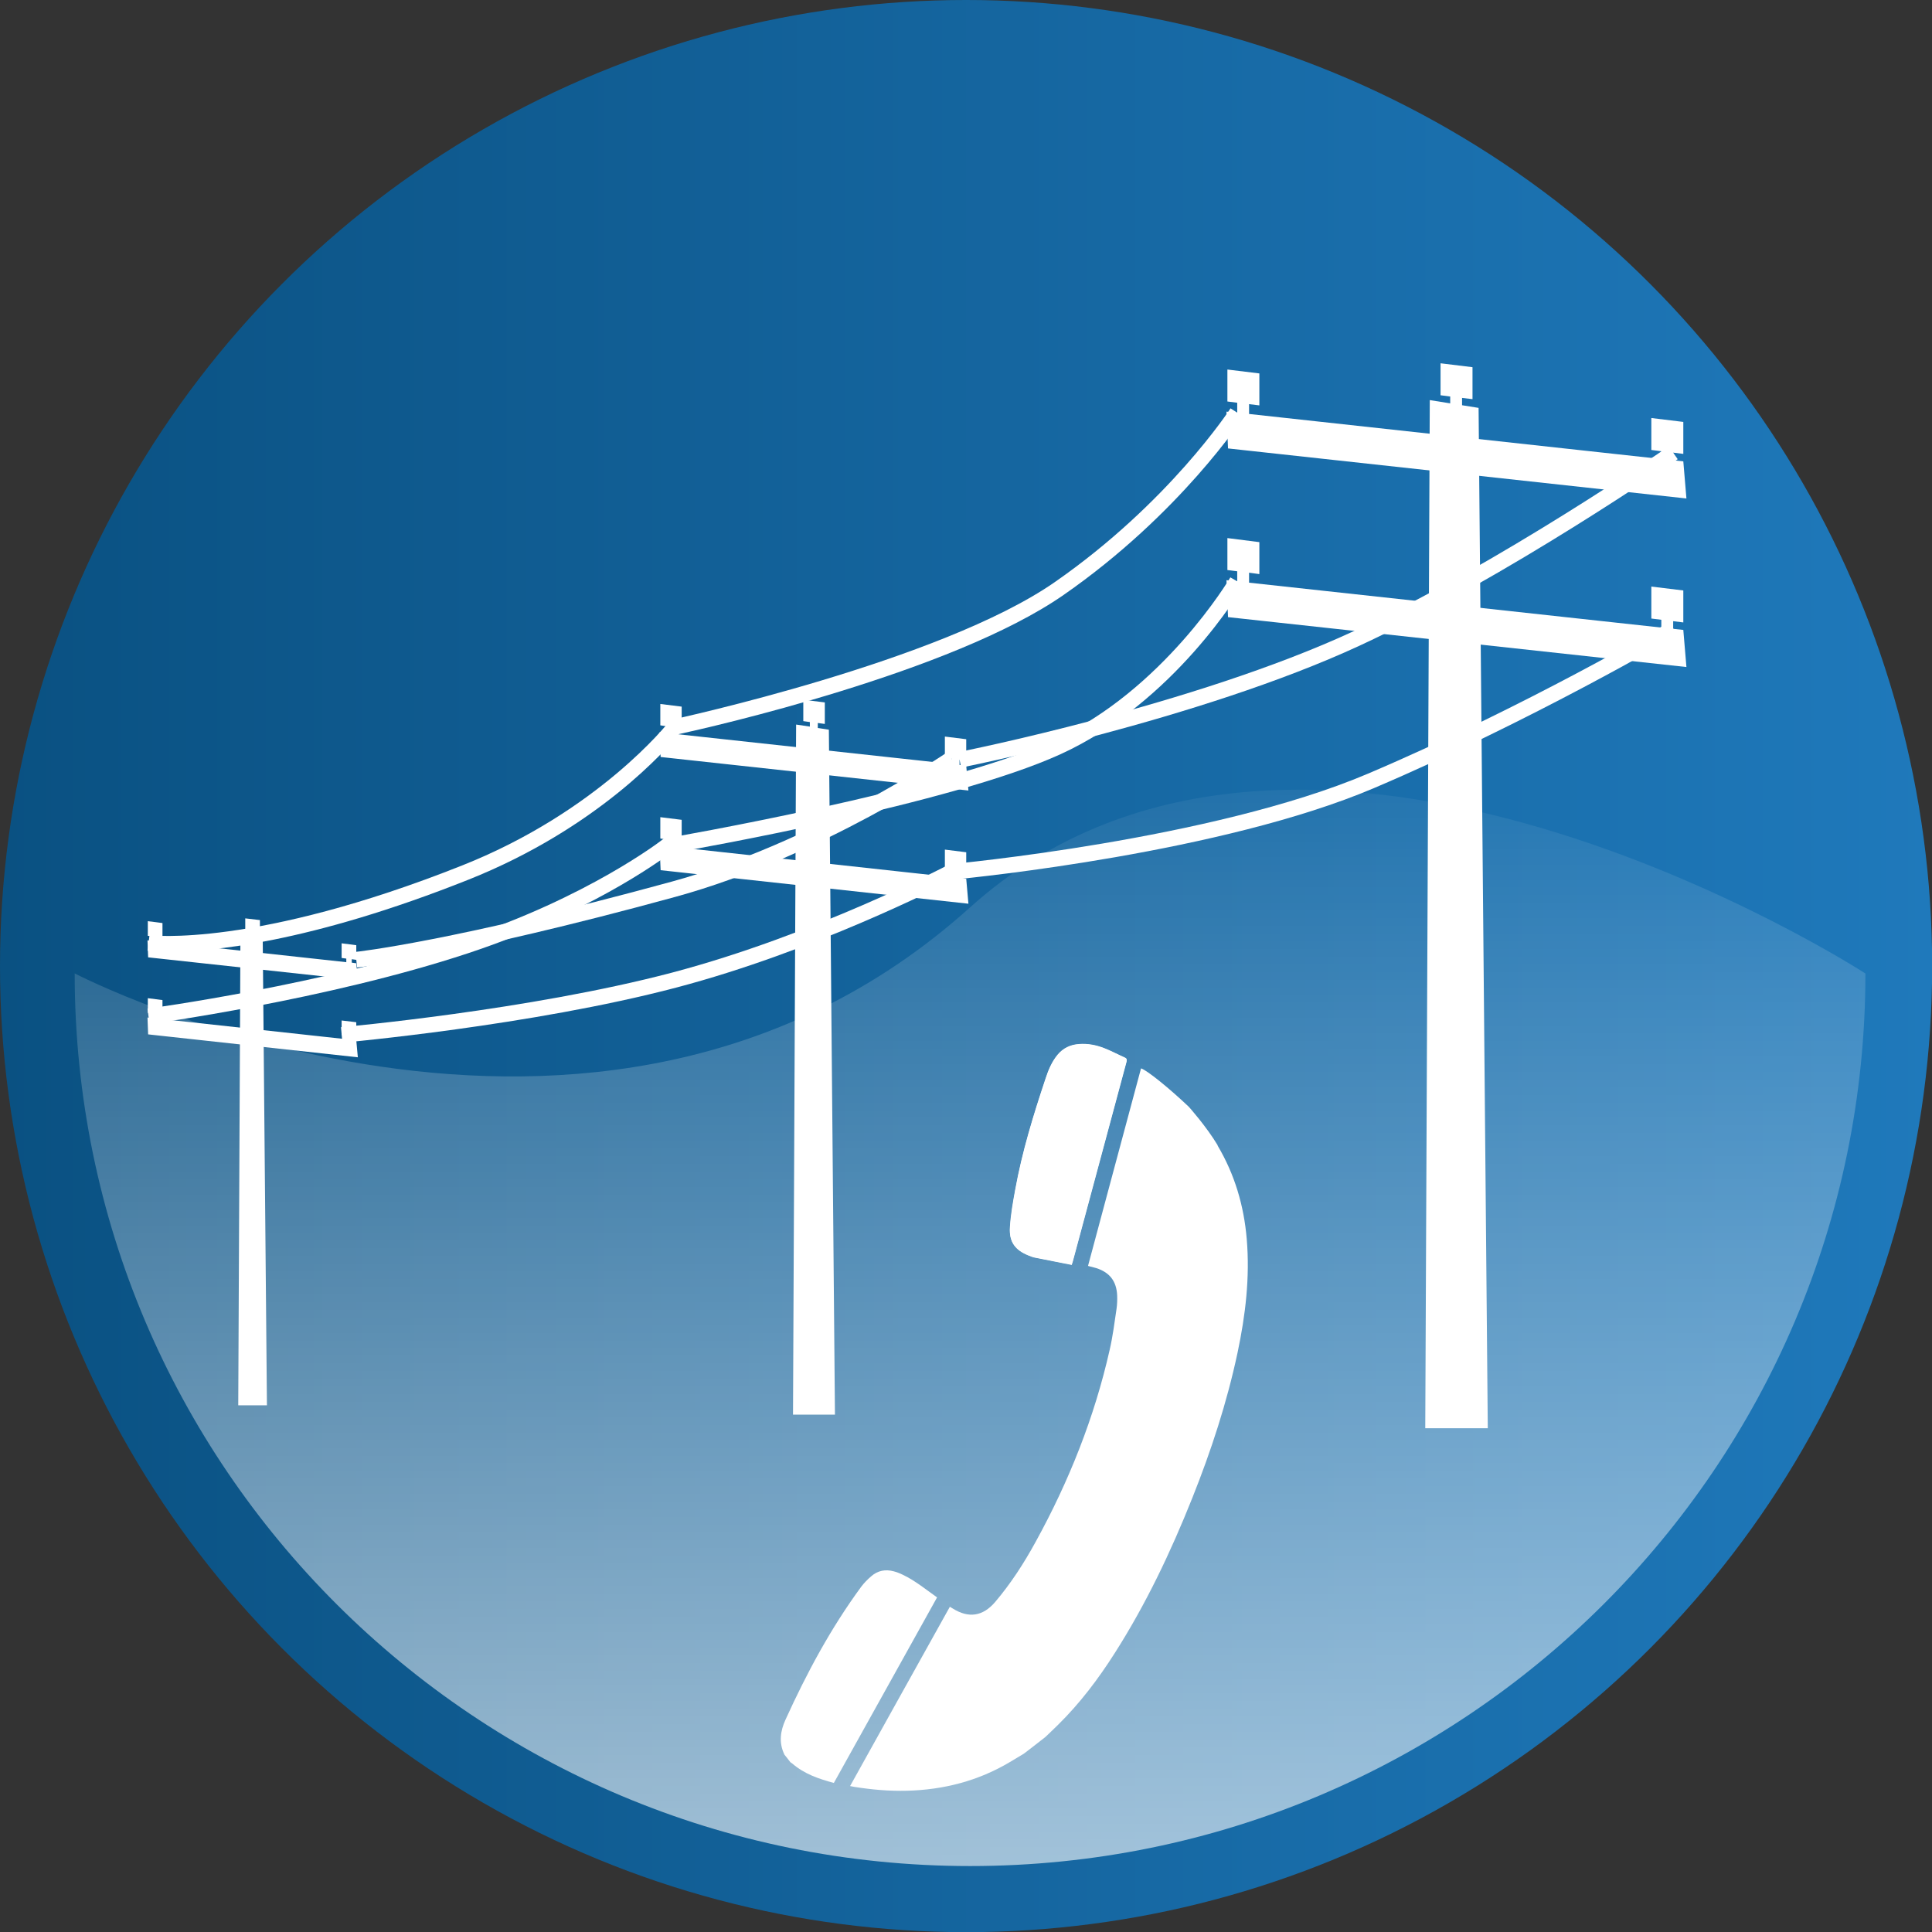 <?xml version="1.0" encoding="UTF-8"?><svg id="uuid-ae09b3af-7abc-429d-97cf-7f42e61194c0" xmlns="http://www.w3.org/2000/svg" xmlns:xlink="http://www.w3.org/1999/xlink" viewBox="0 0 123.91 123.91"><rect x="0" y="0" width="123.91" height="123.91" fill="#333333" stroke="none"/><defs><style>.uuid-3ebd5bd2-600e-4c2a-a73b-f35b7a3e9f87{fill:url(#uuid-ec3b9571-22c7-41e0-ba5d-efb0b9cd2ec8);}.uuid-3ebd5bd2-600e-4c2a-a73b-f35b7a3e9f87,.uuid-06ebc73b-7b79-4fbd-93ef-0e17c959a742,.uuid-e0253e07-aabf-4e8a-9c91-259471b51e14{stroke-width:0px;}.uuid-06ebc73b-7b79-4fbd-93ef-0e17c959a742{fill:url(#uuid-933e44c6-9108-4bb2-bfe0-22eb3035b3d5);}.uuid-e0253e07-aabf-4e8a-9c91-259471b51e14{fill:#fff;}</style><linearGradient id="uuid-933e44c6-9108-4bb2-bfe0-22eb3035b3d5" x1="0" y1="61.96" x2="123.91" y2="61.96" gradientUnits="userSpaceOnUse"><stop offset="0" stop-color="#0a5182"/><stop offset="1" stop-color="#1f79bb"/></linearGradient><linearGradient id="uuid-ec3b9571-22c7-41e0-ba5d-efb0b9cd2ec8" x1="62.21" y1="119.69" x2="62.21" y2="50.65" gradientUnits="userSpaceOnUse"><stop offset="0" stop-color="#fff" stop-opacity=".6"/><stop offset="1" stop-color="#fff" stop-opacity=".05"/></linearGradient></defs><circle class="uuid-06ebc73b-7b79-4fbd-93ef-0e17c959a742" cx="61.96" cy="61.96" r="61.96"/><path class="uuid-3ebd5bd2-600e-4c2a-a73b-f35b7a3e9f87" d="M119.64,62.43c0,31.62-25.71,57.25-57.42,57.25S4.79,94.05,4.79,62.43c0,0,33.42,17.38,57.42-4.23,21.31-19.18,57.42,4.23,57.42,4.23Z"/><polygon class="uuid-e0253e07-aabf-4e8a-9c91-259471b51e14" points="107.96 29.11 107.96 27.06 105.91 26.81 105.91 28.86 106.55 28.94 106.55 29.44 80.11 26.55 80.11 25.92 80.77 26 80.77 23.95 78.72 23.7 78.72 25.75 79.35 25.83 79.35 26.47 78.66 26.4 78.76 28.76 108.16 31.97 107.96 29.59 107.31 29.52 107.31 29.03 107.96 29.11"/><polygon class="uuid-e0253e07-aabf-4e8a-9c91-259471b51e14" points="107.96 39.92 107.96 37.87 105.91 37.62 105.91 39.67 106.55 39.75 106.55 40.25 80.11 37.37 80.11 36.73 80.77 36.82 80.77 34.77 78.72 34.51 78.72 36.56 79.35 36.64 79.35 37.28 78.66 37.21 78.76 39.58 108.16 42.78 107.96 40.4 107.31 40.33 107.31 39.84 107.96 39.92"/><polygon class="uuid-e0253e07-aabf-4e8a-9c91-259471b51e14" points="94.83 26.16 93.77 25.99 93.77 25.52 94.44 25.6 94.44 23.55 92.39 23.3 92.39 25.35 93.01 25.43 93.01 25.87 91.7 25.66 91.41 91.6 95.42 91.6 94.83 26.16"/><polygon class="uuid-e0253e07-aabf-4e8a-9c91-259471b51e14" points="61.97 48.78 61.97 47.41 60.6 47.24 60.6 48.61 61.03 48.66 61.03 49 43.28 47.07 43.28 46.64 43.72 46.7 43.72 45.32 42.35 45.15 42.35 46.52 42.76 46.58 42.76 47.01 42.3 46.96 42.37 48.55 62.11 50.7 61.97 49.11 61.54 49.06 61.54 48.73 61.97 48.78"/><polygon class="uuid-e0253e07-aabf-4e8a-9c91-259471b51e14" points="61.97 56.04 61.97 54.66 60.6 54.49 60.6 55.87 61.03 55.92 61.03 56.26 43.28 54.32 43.28 53.9 43.72 53.95 43.72 52.58 42.35 52.41 42.35 53.78 42.76 53.84 42.76 54.27 42.3 54.22 42.37 55.81 62.11 57.96 61.97 56.36 61.54 56.32 61.54 55.99 61.97 56.04"/><polygon class="uuid-e0253e07-aabf-4e8a-9c91-259471b51e14" points="53.16 46.8 52.45 46.69 52.45 46.37 52.9 46.43 52.9 45.05 51.52 44.88 51.52 46.25 51.94 46.31 51.94 46.6 51.06 46.47 50.86 90.73 53.55 90.73 53.16 46.8"/><polygon class="uuid-e0253e07-aabf-4e8a-9c91-259471b51e14" points="22.85 61.56 22.85 60.62 21.91 60.5 21.91 61.44 22.21 61.48 22.21 61.71 10.12 60.39 10.12 60.1 10.42 60.13 10.42 59.2 9.48 59.08 9.48 60.02 9.77 60.05 9.77 60.35 9.46 60.31 9.5 61.4 22.95 62.86 22.85 61.78 22.56 61.74 22.56 61.52 22.85 61.56"/><polygon class="uuid-e0253e07-aabf-4e8a-9c91-259471b51e14" points="22.85 66.5 22.85 65.56 21.91 65.45 21.91 66.38 22.21 66.42 22.21 66.65 10.12 65.33 10.12 65.04 10.42 65.08 10.42 64.14 9.48 64.02 9.48 64.96 9.77 65 9.77 65.29 9.46 65.26 9.5 66.34 22.95 67.81 22.85 66.72 22.56 66.69 22.56 66.46 22.85 66.5"/><polygon class="uuid-e0253e07-aabf-4e8a-9c91-259471b51e14" points="16.85 60.2 16.37 60.13 16.37 59.91 16.67 59.95 16.67 59.01 15.73 58.9 15.73 59.83 16.02 59.87 16.02 60.07 15.42 59.98 15.28 90.13 17.12 90.13 16.85 60.2"/><path class="uuid-e0253e07-aabf-4e8a-9c91-259471b51e14" d="M22.9,62.05l-.1-1c.06,0,6.3-.68,20.26-4.5,9.11-2.49,17.6-8.24,17.69-8.3l.56.83c-.09.06-8.71,5.9-17.99,8.44-14.06,3.85-20.36,4.53-20.42,4.53Z"/><path class="uuid-e0253e07-aabf-4e8a-9c91-259471b51e14" d="M21.96,66.88l-.09-1c.12-.01,12.05-1.08,21.23-3.5,9.16-2.42,17.61-6.85,17.7-6.9l.19-.06c.17-.02,16.73-1.55,26.72-5.79,10.03-4.26,19.27-9.68,19.36-9.73l.51.86c-.09.05-9.39,5.5-19.47,9.79-9.72,4.13-25.52,5.72-26.92,5.86-.94.48-9.05,4.62-17.82,6.93-9.26,2.44-21.27,3.52-21.39,3.53Z"/><path class="uuid-e0253e07-aabf-4e8a-9c91-259471b51e14" d="M10.85,61.04c-.86,0-1.32-.06-1.39-.07l.13-.99c.07.01,6.75.82,20.09-4.49,8.69-3.46,13.16-9.11,13.2-9.17l.11-.14.18-.04c.17-.04,17.14-3.71,24.47-8.8,7.33-5.09,11.24-11.09,11.28-11.15l.84.54c-.04.06-4.05,6.22-11.55,11.43-7.18,4.99-22.73,8.5-24.66,8.92-.77.94-5.22,6.04-13.51,9.34-10.25,4.08-16.58,4.62-19.2,4.62Z"/><path class="uuid-e0253e07-aabf-4e8a-9c91-259471b51e14" d="M9.59,65.68l-.13-.99c.11-.01,11.24-1.52,20.25-4.5,7.99-2.64,12.7-6.28,12.75-6.32l.1-.08.12-.02c.18-.03,17.81-3.07,24.91-6.3,7.02-3.2,11.28-10.37,11.32-10.44l.86.5c-.18.31-4.46,7.52-11.77,10.85-6.99,3.18-23.33,6.06-25.04,6.36-.75.56-5.34,3.88-12.95,6.4-9.1,3.01-20.32,4.52-20.43,4.54Z"/><path class="uuid-e0253e07-aabf-4e8a-9c91-259471b51e14" d="M61.64,49.22l-.19-.98c.15-.03,15.1-3,25.35-7.75,9.32-4.32,20.12-11.79,20.23-11.86l.57.82c-.11.08-10.98,7.59-20.38,11.95-10.36,4.8-25.43,7.8-25.58,7.83Z"/><g id="uuid-7ab2583c-0cd8-40b9-9699-07c5a02aaae9"><path class="uuid-e0253e07-aabf-4e8a-9c91-259471b51e14" d="M68.74,81.11c.03-.1.05-.14.06-.18,1.15-4.27,2.3-8.55,3.45-12.82.03-.13.03-.21-.11-.27-.43-.19-.85-.41-1.29-.59-.53-.21-1.09-.32-1.66-.27-.54.04-1,.26-1.35.68-.38.45-.6.99-.78,1.55-.78,2.33-1.5,4.68-1.94,7.11-.14.8-.28,1.6-.34,2.41-.06.93.33,1.46,1.2,1.8.13.05.26.11.39.13.79.16,1.58.31,2.38.47Z"/><path class="uuid-e0253e07-aabf-4e8a-9c91-259471b51e14" d="M78.09,73.47c1.1,1.85,1.69,3.86,1.87,5.99.21,2.47-.08,4.89-.59,7.3-.68,3.19-1.69,6.28-2.9,9.31-1.38,3.46-2.97,6.81-4.98,9.96-1.05,1.65-2.22,3.2-3.62,4.58-.27.27-.55.53-.82.79-.46.36-.92.72-1.38,1.07-.3.18-.6.36-.9.54-2.03,1.21-4.25,1.78-6.6,1.84-1.14.03-2.27-.07-3.39-.25-.07-.01-.15-.03-.26-.05,2.14-3.84,4.26-7.67,6.4-11.5.07.04.12.08.18.11,1.02.64,1.93.51,2.72-.41,1.01-1.19,1.85-2.49,2.6-3.86,2.14-3.89,3.77-7.98,4.75-12.32.2-.87.31-1.75.44-2.63.04-.28.05-.57.04-.85-.04-.91-.47-1.48-1.34-1.76-.17-.05-.34-.09-.53-.14,1.13-4.23,2.27-8.45,3.4-12.67.39.12,1.84,1.3,3.07,2.47,0,0,1.12,1.25,1.85,2.47Z"/><path class="uuid-e0253e07-aabf-4e8a-9c91-259471b51e14" d="M50.3,112.51c-.36-.75-.25-1.5.08-2.22,1.36-2.99,2.91-5.88,4.86-8.53.18-.24.4-.46.63-.66.42-.37.92-.47,1.46-.32.07.02.13.04.2.06.96.36,1.73,1.02,2.57,1.61-2.21,3.97-4.41,7.93-6.62,11.9-.96-.26-1.89-.57-2.66-1.24-.04-.03-.09-.06-.13-.09-.13-.17-.26-.34-.4-.51Z"/><path class="uuid-e0253e07-aabf-4e8a-9c91-259471b51e14" d="M68.74,81.11c-.81-.16-1.6-.31-2.38-.47-.13-.03-.26-.08-.39-.13-.86-.34-1.26-.87-1.2-1.8.05-.81.19-1.61.34-2.41.44-2.43,1.16-4.77,1.94-7.11.18-.55.4-1.09.78-1.55.35-.42.81-.64,1.35-.68.58-.05,1.13.06,1.66.27.44.17.86.4,1.29.59.14.06.15.14.11.27-1.15,4.27-2.3,8.55-3.45,12.82-.01.04-.03.08-.06.18Z"/></g></svg>